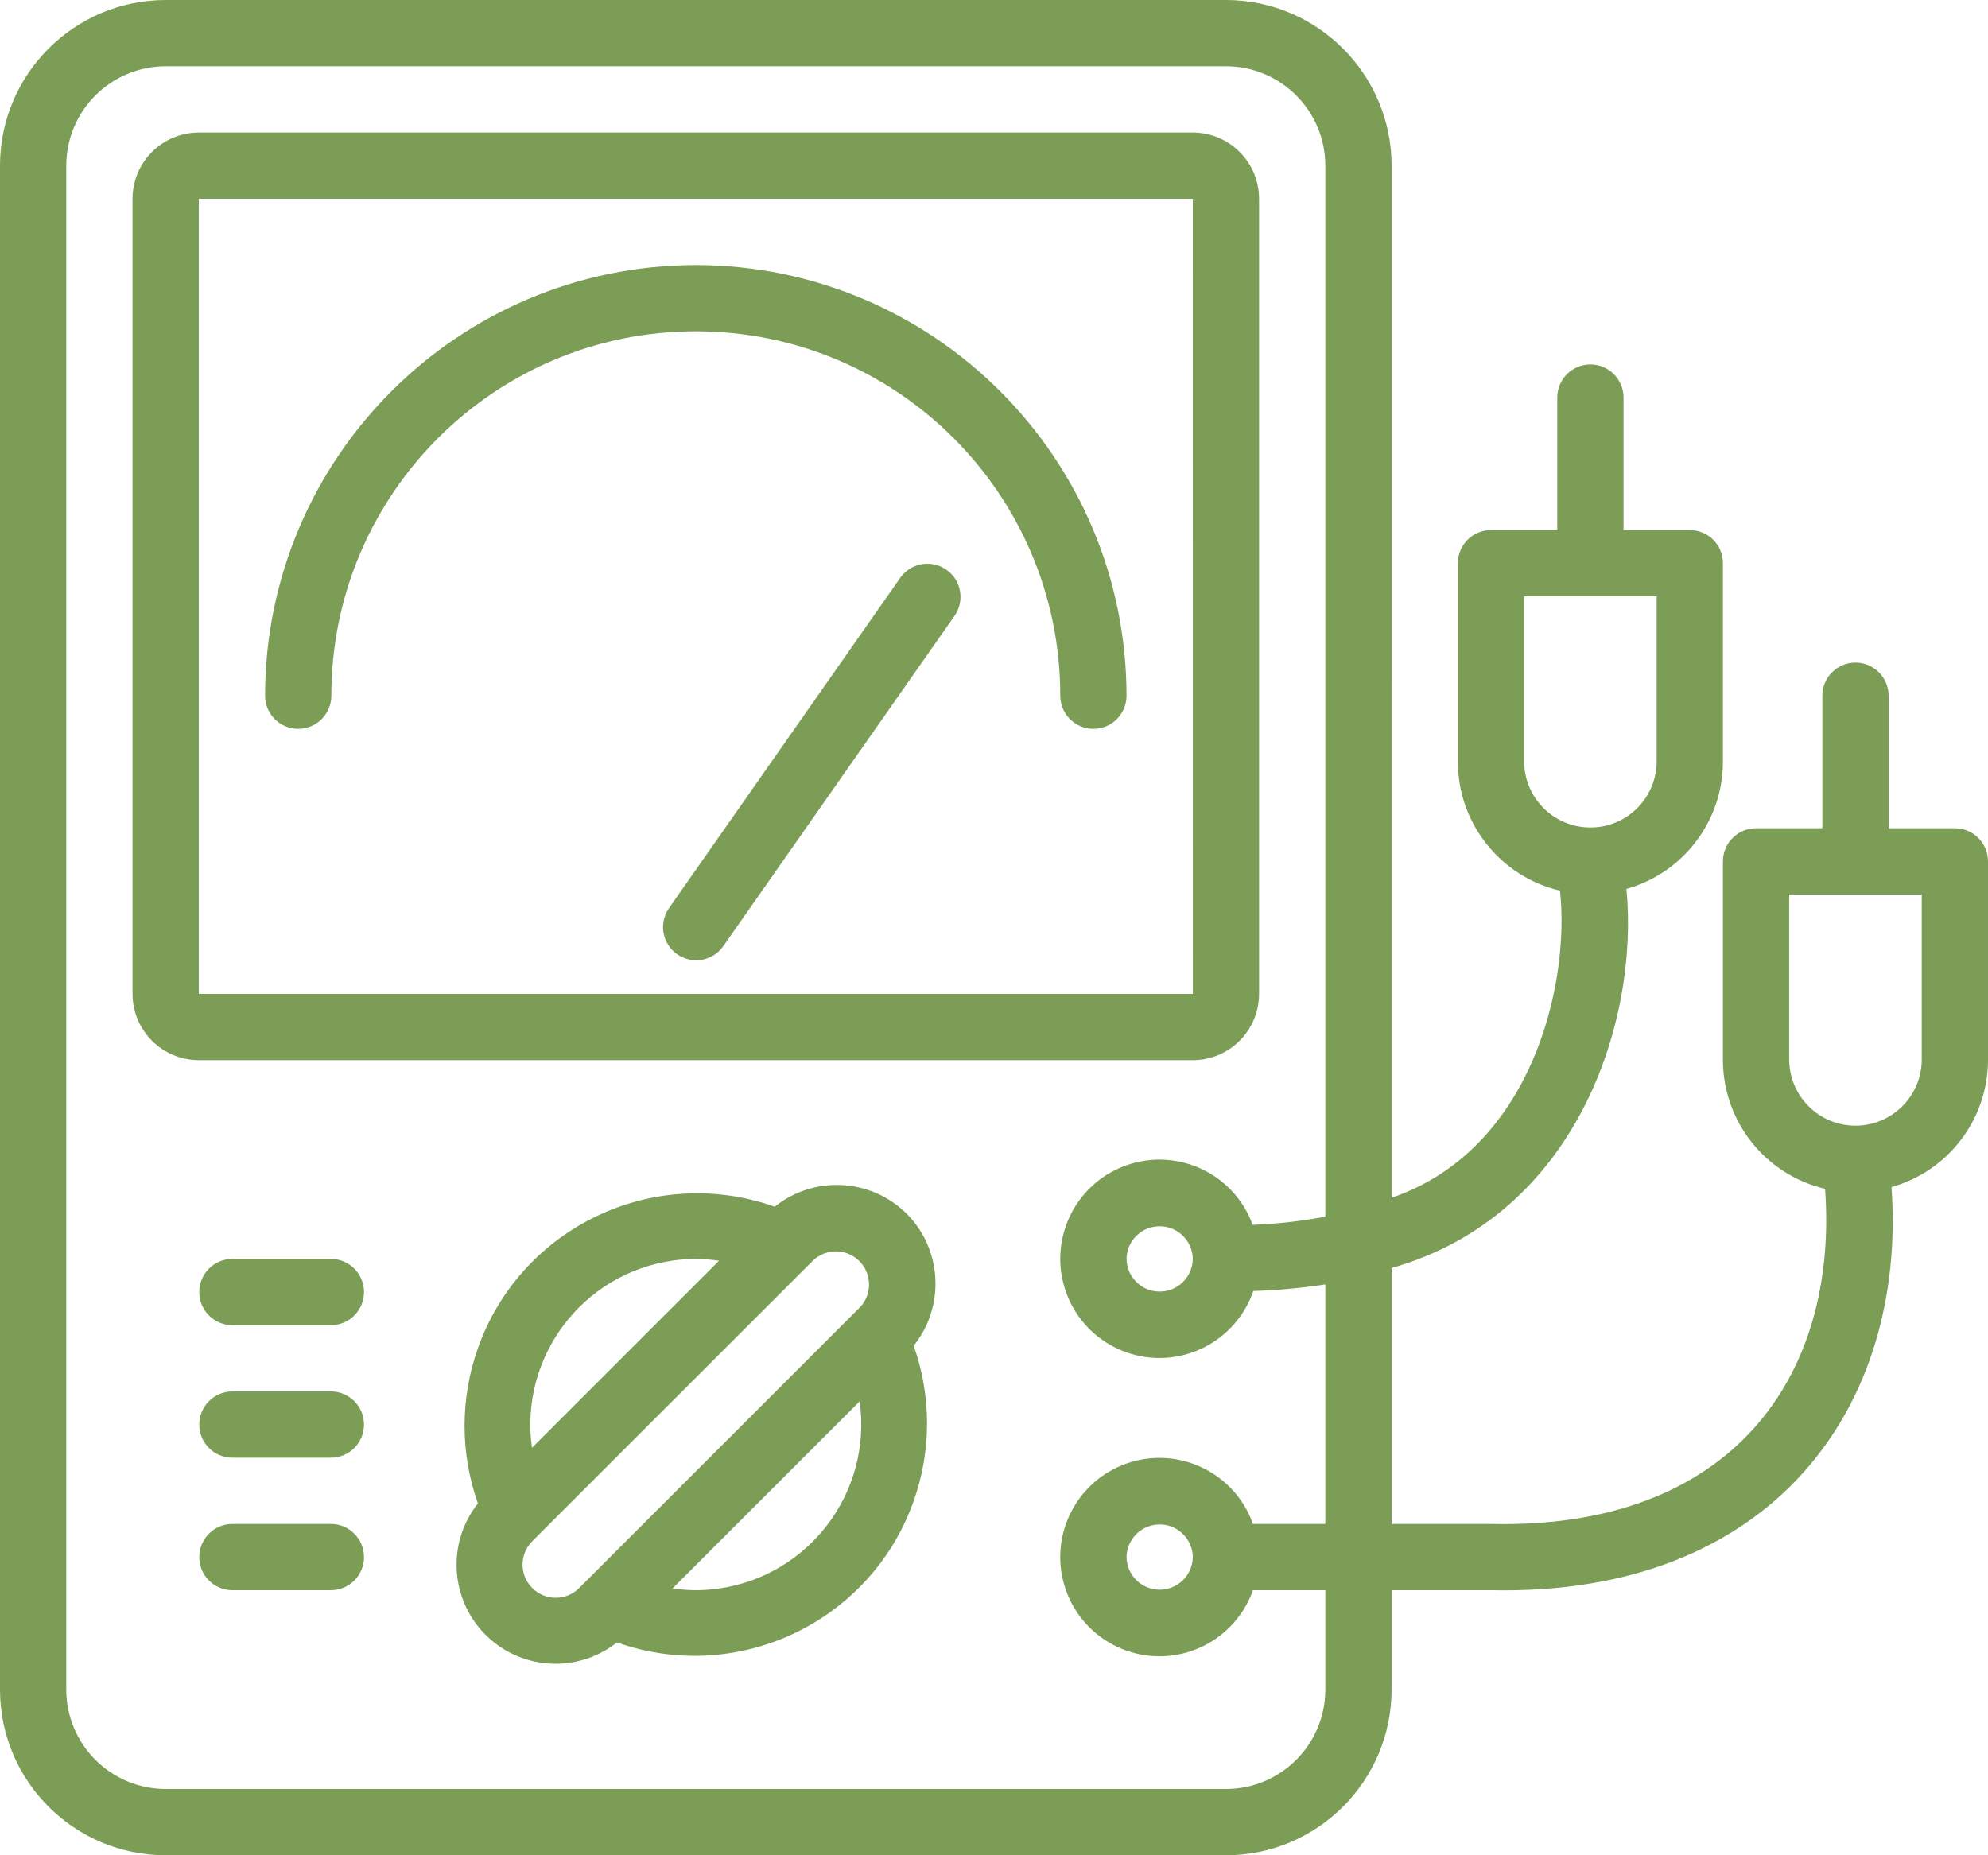 <svg xmlns="http://www.w3.org/2000/svg" xmlns:xlink="http://www.w3.org/1999/xlink" id="Capa_1" x="0px" y="0px" width="480px" height="448px" viewBox="16 32 480 448" xml:space="preserve"><path fill="#7B9D56" d="M304,64H64c-8.832,0.012-15.989,7.168-16,16v192c0.011,8.832,7.168,15.989,16,16h240 c8.832-0.011,15.988-7.168,16-16V80C319.988,71.168,312.832,64.012,304,64z M64,272V80h240l0.016,192H64z"></path><path fill="#7B9D56" d="M234.914,325.078c-8.652-8.575-22.358-9.3-31.867-1.687c-29.221-10.354-61.302,4.94-71.656,34.161 c-4.297,12.126-4.298,25.361-0.002,37.488c-8.188,10.352-6.433,25.38,3.918,33.566c8.688,6.871,20.958,6.871,29.646,0.002 c29.221,10.354,61.302-4.941,71.655-34.161c4.298-12.127,4.298-25.361,0.003-37.489C244.228,347.444,243.497,333.73,234.914,325.078 z M184,336c1.88,0.015,3.756,0.161,5.615,0.438l-45.178,45.173c-3.068-21.908,12.204-42.156,34.112-45.224 C180.355,336.135,182.177,336.005,184,336z M184,416c-1.88-0.014-3.756-0.16-5.615-0.438l45.178-45.173 c3.067,21.908-12.206,42.156-34.114,45.224C187.643,415.866,185.822,415.995,184,416z M223.602,347.719l-67.883,67.875 c-3.189,3.062-8.256,2.958-11.316-0.23c-2.973-3.096-2.974-7.984-0.004-11.082l67.883-67.875c3.188-3.061,8.256-2.957,11.316,0.231 C226.569,339.733,226.57,344.621,223.602,347.719z"></path><path fill="#7B9D56" d="M96,368H72c-4.419,0.063-7.949,3.695-7.887,8.113c0.061,4.33,3.557,7.826,7.887,7.887h24 c4.418-0.063,7.949-3.694,7.887-8.113C103.825,371.557,100.33,368.062,96,368z"></path><path fill="#7B9D56" d="M96,336H72c-4.419,0.063-7.949,3.695-7.887,8.113c0.061,4.33,3.557,7.826,7.887,7.887h24 c4.418-0.063,7.949-3.694,7.887-8.113C103.825,339.557,100.33,336.062,96,336z"></path><path fill="#7B9D56" d="M96,400H72c-4.419,0.063-7.949,3.695-7.887,8.113c0.061,4.33,3.557,7.826,7.887,7.887h24 c4.418-0.063,7.949-3.694,7.887-8.113C103.825,403.557,100.33,400.062,96,400z"></path><path fill="#7B9D56" d="M184,96c-57.41,0.066-103.934,46.59-104,104c0,4.419,3.581,8,8,8c4.418,0,8-3.581,8-8 c0-48.601,39.398-88,88-88c48.601,0,88,39.399,88,88c0,4.419,3.581,8,8,8c4.418,0,8-3.581,8-8C287.934,142.59,241.41,96.066,184,96z "></path><path fill="#7B9D56" d="M233.445,171.414l-56,80c-2.463,3.669-1.485,8.64,2.184,11.103c3.569,2.396,8.394,1.543,10.926-1.931l56-80 c2.462-3.669,1.484-8.64-2.186-11.103C240.801,167.089,235.977,167.941,233.445,171.414z"></path><path fill="#7B9D56" d="M488,232h-16v-32c0-4.418-3.582-8-8-8c-4.419,0-8,3.582-8,8v32h-16c-4.416-0.002-7.998,3.575-8,7.991 c0,0.003,0,0.006,0,0.009v48c0.033,14.819,10.238,27.675,24.664,31.07c3.248,44.97-22.213,82.255-80.666,80.929L352,400v-61.813 c44.735-12.661,59.77-59.559,56.701-91.54c13.74-3.862,23.252-16.372,23.299-30.646v-48c0.002-4.415-3.576-7.997-7.991-8 c-0.003,0-0.007,0-0.009,0h-16v-32c0-4.418-3.582-8-8-8c-4.419,0-8,3.582-8,8v32h-16c-4.416-0.002-7.998,3.575-8,7.991 c0,0.003,0,0.006,0,0.009v48c0.033,14.819,10.238,27.675,24.664,31.07c2.461,22.782-6.912,62.652-40.664,74.155V72 c-0.026-22.08-17.92-39.974-40-40H56c-22.081,0.026-39.975,17.92-40,40v368c0.025,22.081,17.919,39.975,40,40h256 c22.08-0.025,39.974-17.919,40-40v-24h24c68.018,1.469,100.451-44.356,96.701-97.354c13.74-3.862,23.252-16.372,23.299-30.646v-48 c0.002-4.415-3.576-7.997-7.991-8C488.006,232,488.002,232,488,232z M384,216v-40h32v40c-0.102,8.837-7.346,15.919-16.183,15.817 C391.123,231.719,384.099,224.694,384,216z M336,325.797c-5.793,1.085-11.656,1.745-17.545,1.976 c-4.529-12.429-18.275-18.833-30.704-14.304c-12.429,4.528-18.833,18.275-14.304,30.703c4.528,12.429,18.275,18.833,30.703,14.305 c6.793-2.476,12.104-7.887,14.453-14.724c5.826-0.18,11.635-0.715,17.396-1.602V400h-17.475 c-4.419-12.468-18.107-18.993-30.575-14.574c-12.468,4.418-18.993,18.106-14.575,30.574c4.419,12.469,18.107,18.994,30.575,14.575 c6.808-2.412,12.162-7.768,14.575-14.575H336v24c-0.016,13.25-10.752,23.986-24,24H56c-13.249-0.014-23.985-10.75-24-24V72 c0.015-13.249,10.751-23.985,24-24h256c13.248,0.015,23.984,10.751,24,24V325.797z M304,336c-0.066,4.419-3.701,7.947-8.119,7.881 c-4.326-0.063-7.817-3.556-7.881-7.881c0.065-4.419,3.7-7.947,8.119-7.881C300.444,328.183,303.936,331.675,304,336z M304,408 c-0.066,4.419-3.701,7.947-8.119,7.881c-4.326-0.063-7.817-3.556-7.881-7.881c0.065-4.419,3.7-7.947,8.119-7.881 C300.444,400.183,303.936,403.675,304,408z M480,288c-0.102,8.837-7.347,15.919-16.184,15.817 c-8.693-0.099-15.718-7.123-15.816-15.817v-40h32V288z"></path></svg>